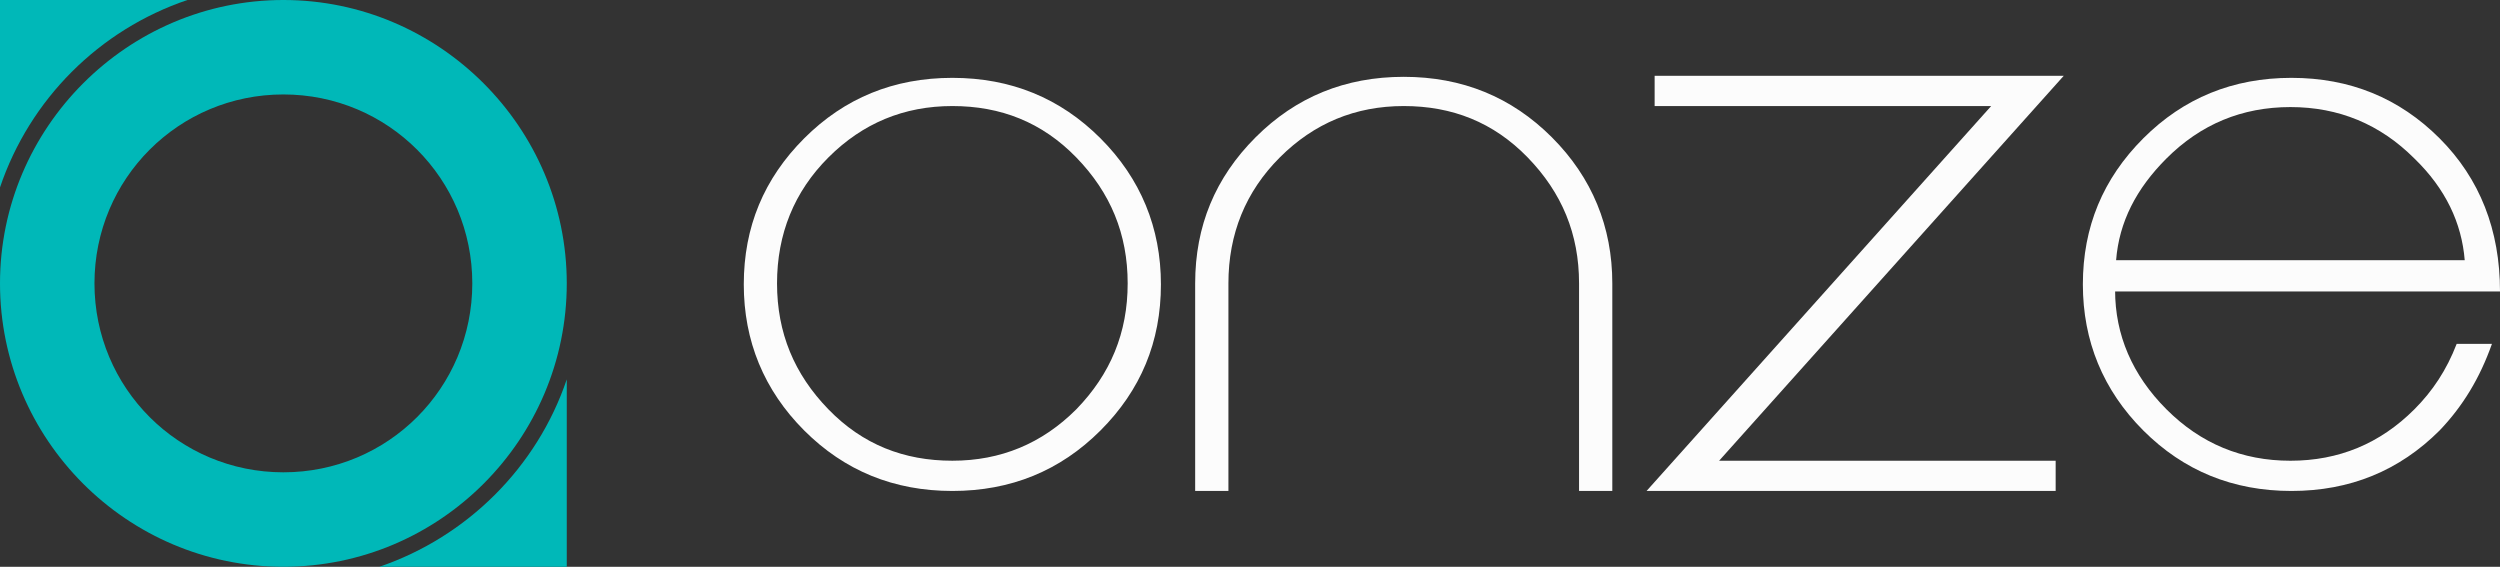 <?xml version="1.0" encoding="UTF-8"?><svg id="_レイヤー_2" xmlns="http://www.w3.org/2000/svg" viewBox="0 0 170.961 38.759"><rect x="0" y="0" width="170.961" height="38.759" fill="#333333" stroke="none"/><defs><style>.cls-1{fill:#fcfcfc;}.cls-1,.cls-2{stroke-width:0px;}.cls-2{fill:#00b8b8;}</style></defs><g id="_レイヤー_1-2"><path class="cls-1" d="M65.126,33.574c-3.996,0-7.373-1.378-10.129-4.134-2.756-2.756-4.134-6.132-4.134-9.991,0-3.928,1.378-7.235,4.134-9.991,2.756-2.756,6.132-4.134,10.129-4.134s7.373,1.378,10.129,4.134c2.756,2.756,4.134,6.132,4.134,9.991,0,3.928-1.378,7.235-4.134,9.991s-6.132,4.134-10.129,4.134ZM73.601,27.992c2.343-2.412,3.514-5.237,3.514-8.613s-1.171-6.201-3.514-8.613c-2.343-2.412-5.168-3.514-8.475-3.514s-6.132,1.171-8.475,3.514c-2.343,2.343-3.514,5.237-3.514,8.613s1.171,6.201,3.514,8.613c2.343,2.412,5.168,3.514,8.475,3.514s6.132-1.171,8.475-3.514Z"/><path class="cls-1" d="M84.005,19.379v14.194h-2.274v-14.194c0-3.928,1.378-7.235,4.134-9.991,2.756-2.756,6.132-4.134,10.129-4.134s7.373,1.378,10.129,4.134c2.756,2.756,4.134,6.132,4.134,9.991v14.194h-2.274v-14.194c0-3.376-1.171-6.201-3.514-8.613-2.343-2.412-5.168-3.514-8.475-3.514s-6.132,1.171-8.475,3.514c-2.343,2.343-3.514,5.237-3.514,8.613Z"/><path class="cls-1" d="M136.165,7.252h-23.014v-2.067h27.975l-23.565,26.321h23.014v2.067h-27.975l23.565-26.321Z"/><path class="cls-1" d="M144.64,19.862c0,3.032,1.171,5.788,3.514,8.131,2.343,2.343,5.168,3.514,8.475,3.514s6.132-1.171,8.475-3.514c1.24-1.24,2.205-2.687,2.894-4.479h2.412c-.827,2.343-1.998,4.272-3.583,5.926-2.756,2.756-6.132,4.134-10.129,4.134s-7.373-1.378-10.129-4.134c-2.756-2.756-4.134-6.132-4.134-9.991,0-3.928,1.378-7.235,4.134-9.991,2.756-2.756,6.132-4.134,10.129-4.134s7.373,1.378,10.129,4.134c2.756,2.756,4.134,6.27,4.134,10.473h-26.321v-.069ZM144.709,17.795h23.84c-.207-2.549-1.309-4.892-3.445-6.959-2.343-2.343-5.168-3.514-8.475-3.514s-6.132,1.171-8.475,3.514c-2.067,2.067-3.238,4.341-3.445,6.959Z"/><path class="cls-2" d="M12.816,0H0v12.816C2.041,6.783,6.783,2.041,12.816,0Z"/><path class="cls-2" d="M25.942,38.759h12.816v-12.816c-2.041,6.034-6.834,10.775-12.816,12.816Z"/><path class="cls-2" d="M19.379,0C8.721,0,0,8.721,0,19.379s8.669,19.379,19.379,19.379,19.379-8.721,19.379-19.379S30.038,0,19.379,0ZM19.379,32.299c-7.157,0-12.919-5.762-12.919-12.92s5.762-12.92,12.919-12.92,12.919,5.762,12.919,12.92-5.762,12.92-12.919,12.92Z"/></g></svg>